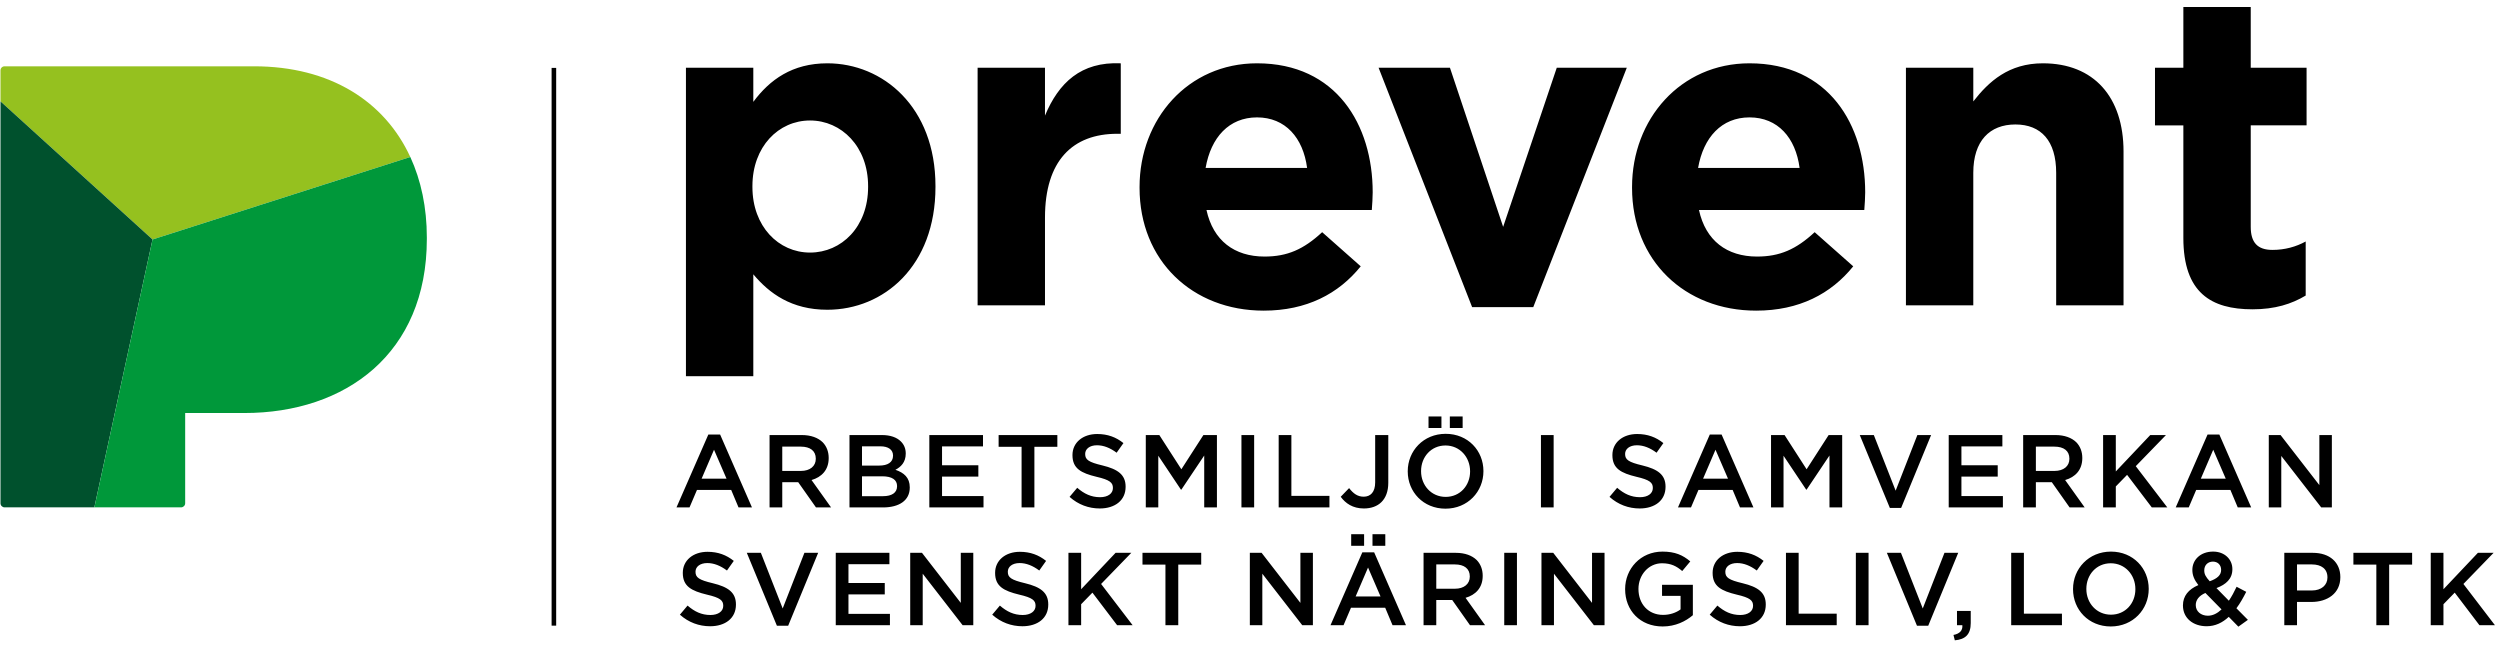 <svg width="250" height="65" viewBox="0 0 250 65" fill="none" xmlns="http://www.w3.org/2000/svg">
<g clip-path="url(#clip0_4111_134458)">
<g clip-path="url(#clip1_4111_134458)">
<path d="M55.618 6.79H55.16V62.564H55.618V6.79Z" fill="black"/>
<path d="M25.401 6.63H0.459C0.233 6.63 0.049 6.813 0.049 7.041V10.138L15.252 23.949L41.029 15.698C38.456 10.109 32.986 6.63 25.401 6.63Z" fill="#95C11F"/>
<path d="M0.049 10.138V50.325C0.049 50.551 0.233 50.736 0.459 50.736H9.435L15.252 23.949L0.049 10.138Z" fill="#00512D"/>
<path d="M9.436 50.736H18.106C18.333 50.736 18.517 50.551 18.517 50.325V41.302H24.434C34.559 41.302 42.684 35.357 42.684 23.897V23.753C42.684 20.762 42.11 18.045 41.03 15.698L15.252 23.949L9.436 50.736Z" fill="#00983A"/>
<path d="M71.01 62.625C72.531 62.625 73.594 61.82 73.594 60.465V60.444C73.594 59.243 72.809 58.696 71.279 58.323C69.882 57.993 69.551 57.744 69.551 57.186V57.165C69.551 56.688 69.986 56.306 70.731 56.306C71.392 56.306 72.044 56.566 72.696 57.052L73.378 56.09C72.644 55.501 71.807 55.181 70.751 55.181C69.313 55.181 68.28 56.038 68.28 57.279V57.3C68.28 58.635 69.148 59.089 70.689 59.462C72.034 59.772 72.324 60.051 72.324 60.569V60.589C72.324 61.127 71.827 61.5 71.041 61.5C70.151 61.5 69.448 61.158 68.756 60.558L67.99 61.468C68.859 62.243 69.902 62.625 71.01 62.625ZM77.69 62.574H78.817L81.816 55.283H80.441L78.269 60.847L76.087 55.283H74.681L77.69 62.574ZM83.575 62.522H88.993V61.385H84.846V59.439H88.476V58.303H84.846V56.42H88.941V55.282H83.575V62.522ZM91.021 62.522H92.271V57.372L96.264 62.522H97.329V55.283H96.079V60.289L92.199 55.283H91.021V62.522ZM102.241 62.625C103.762 62.625 104.826 61.82 104.826 60.465V60.444C104.826 59.243 104.041 58.696 102.51 58.323C101.113 57.993 100.782 57.744 100.782 57.186V57.165C100.782 56.688 101.217 56.306 101.962 56.306C102.624 56.306 103.276 56.566 103.927 57.052L104.609 56.09C103.875 55.501 103.038 55.181 101.982 55.181C100.544 55.181 99.511 56.038 99.511 57.279V57.3C99.511 58.635 100.379 59.089 101.92 59.462C103.265 59.772 103.555 60.051 103.555 60.569V60.589C103.555 61.127 103.058 61.5 102.272 61.5C101.382 61.5 100.679 61.158 99.987 60.558L99.222 61.468C100.09 62.243 101.134 62.625 102.241 62.625ZM106.844 62.522H108.114V60.423L109.242 59.264L111.713 62.522H113.264L110.11 58.397L113.13 55.283H111.558L108.114 58.924V55.283H106.844V62.522ZM116.544 62.522H117.826V56.461H120.121V55.283H114.248V56.461H116.544V62.522ZM124.983 62.522H126.233V57.372L130.226 62.522H131.29V55.283H130.04V60.289L126.161 55.283H124.984V62.522H124.983ZM133.05 62.522H134.353L135.098 60.774H138.52L139.254 62.522H140.598L137.415 55.232H136.234L133.05 62.522ZM135.562 59.648L136.804 56.752L138.054 59.648H135.562ZM137.249 54.579H138.53V53.422H137.249V54.579ZM135.118 54.579H136.41V53.422H135.118V54.579ZM142.357 62.522H143.627V59.999H145.221L147 62.522H148.509L146.555 59.782C147.558 59.492 148.27 58.779 148.27 57.59V57.569C148.27 56.937 148.053 56.399 147.672 56.007C147.206 55.552 146.492 55.283 145.583 55.283H142.356V62.522H142.357ZM143.628 58.873V56.442H145.48C146.422 56.442 146.98 56.865 146.98 57.642V57.662C146.98 58.397 146.401 58.873 145.49 58.873H143.628ZM150.424 62.522H151.695V55.283H150.424V62.522ZM154.146 62.522H155.396V57.372L159.39 62.522H160.454V55.283H159.203V60.289L155.324 55.283H154.146V62.522H154.146ZM166.266 62.647C167.55 62.647 168.573 62.129 169.286 61.52V58.48H166.204V59.586H168.057V60.94C167.611 61.272 166.99 61.489 166.308 61.489C164.828 61.489 163.846 60.392 163.846 58.903V58.882C163.846 57.497 164.859 56.327 166.195 56.327C167.115 56.327 167.664 56.627 168.222 57.104L169.028 56.141C168.284 55.511 167.509 55.16 166.247 55.16C164.063 55.16 162.513 56.875 162.513 58.903V58.924C162.513 61.034 164 62.647 166.266 62.647ZM173.992 62.625C175.513 62.625 176.577 61.82 176.577 60.465V60.444C176.577 59.243 175.791 58.696 174.261 58.323C172.864 57.993 172.533 57.744 172.533 57.186V57.165C172.533 56.688 172.968 56.306 173.713 56.306C174.375 56.306 175.027 56.566 175.678 57.052L176.36 56.09C175.627 55.501 174.789 55.181 173.734 55.181C172.295 55.181 171.262 56.038 171.262 57.279V57.3C171.262 58.635 172.13 59.089 173.671 59.462C175.017 59.772 175.306 60.051 175.306 60.569V60.589C175.306 61.127 174.809 61.5 174.023 61.5C173.133 61.5 172.429 61.158 171.737 60.558L170.972 61.468C171.841 62.243 172.884 62.625 173.992 62.625ZM178.595 62.522H183.671V61.364H179.865V55.283H178.596V62.522H178.595ZM185.585 62.522H186.856V55.283H185.585V62.522ZM191.697 62.574H192.823L195.822 55.283H194.447L192.276 60.847L190.094 55.283H188.687L191.697 62.574ZM195.482 64.032C196.525 63.939 197.074 63.453 197.074 62.305V61.096H195.699V62.522H196.236C196.278 63.049 195.978 63.371 195.347 63.495L195.482 64.032ZM201.118 62.522H206.195V61.364H202.39V55.283H201.119V62.522H201.118ZM211.076 62.647C213.301 62.647 214.872 60.941 214.872 58.902V58.883C214.872 56.845 213.321 55.16 211.097 55.16C208.873 55.16 207.303 56.866 207.303 58.902V58.924C207.303 60.961 208.853 62.647 211.076 62.647ZM211.097 61.468C209.659 61.468 208.635 60.31 208.635 58.902V58.882C208.635 57.475 209.638 56.327 211.076 56.327C212.515 56.327 213.538 57.496 213.538 58.902V58.924C213.539 60.331 212.535 61.468 211.097 61.468ZM223.837 62.667L224.789 61.985L223.641 60.826C224.013 60.331 224.333 59.761 224.623 59.183L223.661 58.675C223.424 59.183 223.165 59.659 222.886 60.072L221.646 58.809C222.607 58.447 223.237 57.879 223.237 56.926V56.906C223.237 55.934 222.463 55.159 221.314 55.159C220.021 55.159 219.236 56.007 219.236 56.978V57C219.236 57.527 219.422 57.982 219.836 58.509C218.843 58.934 218.295 59.606 218.295 60.536V60.557C218.295 61.809 219.307 62.624 220.663 62.624C221.532 62.624 222.256 62.263 222.875 61.685L223.837 62.667ZM220.973 58.127C220.569 57.683 220.426 57.414 220.426 57.052V57.03C220.426 56.524 220.778 56.161 221.294 56.161C221.771 56.161 222.112 56.492 222.112 56.978V57C222.112 57.517 221.719 57.858 220.973 58.127ZM220.787 61.572C220.084 61.572 219.577 61.127 219.577 60.517V60.496C219.577 60.031 219.866 59.586 220.539 59.296L222.153 60.941C221.74 61.334 221.284 61.572 220.787 61.572ZM228.431 62.522H229.701V60.195H231.139C232.732 60.195 234.034 59.348 234.034 57.724V57.703C234.034 56.245 232.98 55.283 231.283 55.283H228.43V62.522H228.431ZM229.701 59.048V56.442H231.181C232.133 56.442 232.744 56.885 232.744 57.735V57.755C232.744 58.51 232.144 59.048 231.181 59.048H229.701V59.048ZM237.634 62.522H238.916V56.461H241.212V55.283H235.34V56.461H237.634V62.522ZM243.074 62.522H244.345V60.423L245.472 59.264L247.944 62.522H249.495L246.341 58.397L249.36 55.283H247.789L244.345 58.924V55.283H243.074V62.522Z" fill="black"/>
<path d="M67.648 50.743H68.951L69.696 48.995H73.119L73.853 50.743H75.197L72.012 43.453H70.834L67.648 50.743ZM70.161 47.868L71.401 44.974L72.653 47.868H70.161ZM76.956 50.743H78.226V48.219H79.82L81.599 50.743H83.108L81.154 48.004C82.157 47.714 82.869 47.001 82.869 45.811V45.791C82.869 45.159 82.653 44.62 82.27 44.228C81.805 43.773 81.092 43.505 80.182 43.505H76.956V50.743ZM78.226 47.093V44.663H80.078C81.02 44.663 81.579 45.086 81.579 45.863V45.884C81.579 46.618 80.999 47.093 80.089 47.093H78.226ZM84.95 50.743H88.3C89.913 50.743 90.977 50.05 90.977 48.758V48.737C90.977 47.755 90.388 47.269 89.541 46.979C90.078 46.701 90.574 46.235 90.574 45.365V45.346C90.574 44.859 90.408 44.466 90.088 44.146C89.674 43.731 89.023 43.505 88.195 43.505H84.948V50.743H84.95ZM89.304 45.573C89.304 46.235 88.755 46.557 87.938 46.557H86.2V44.631H88.031C88.849 44.631 89.304 44.983 89.304 45.552V45.573H89.304ZM89.707 48.604V48.625C89.707 49.276 89.179 49.617 88.311 49.617H86.2V47.63H88.217C89.221 47.63 89.707 47.993 89.707 48.604ZM92.933 50.743H98.351V49.606H94.204V47.66H97.835V46.524H94.204V44.641H98.3V43.504H92.933V50.743ZM102.158 50.743H103.439V44.683H105.735V43.505H99.862V44.683H102.158V50.743ZM109.976 50.847C111.497 50.847 112.561 50.04 112.561 48.685V48.665C112.561 47.466 111.776 46.917 110.245 46.544C108.848 46.214 108.518 45.965 108.518 45.407V45.386C108.518 44.91 108.952 44.527 109.697 44.527C110.36 44.527 111.011 44.786 111.663 45.272L112.344 44.309C111.611 43.722 110.773 43.401 109.718 43.401C108.28 43.401 107.247 44.259 107.247 45.499V45.519C107.247 46.854 108.115 47.31 109.656 47.681C111.001 47.993 111.291 48.271 111.291 48.789V48.81C111.291 49.348 110.794 49.72 110.007 49.72C109.117 49.72 108.414 49.379 107.722 48.779L106.957 49.688C107.825 50.464 108.869 50.847 109.976 50.847ZM114.579 50.743H115.829V45.573L118.094 48.965H118.136L120.422 45.552V50.743H121.693V43.505H120.34L118.136 46.928L115.933 43.505H114.579V50.743H114.579ZM124.144 50.743H125.415V43.505H124.144V50.743ZM127.867 50.743H132.944V49.586H129.138V43.505H127.867V50.743ZM136.389 50.847C137.113 50.847 137.723 50.629 138.146 50.206C138.571 49.783 138.829 49.142 138.829 48.283V43.505H137.517V48.242C137.517 49.213 137.051 49.669 136.368 49.669C135.758 49.669 135.335 49.358 134.91 48.81L134.072 49.678C134.548 50.33 135.272 50.847 136.389 50.847ZM144.983 42.801H146.264V41.644H144.983V42.801ZM142.852 42.801H144.144V41.644H142.852V42.801ZM144.548 50.867C146.772 50.867 148.343 49.162 148.343 47.125V47.103C148.343 45.066 146.793 43.382 144.568 43.382C142.344 43.382 140.774 45.086 140.774 47.125V47.145C140.774 49.183 142.325 50.867 144.548 50.867ZM144.568 49.689C143.131 49.689 142.107 48.532 142.107 47.125V47.103C142.107 45.697 143.112 44.548 144.548 44.548C145.984 44.548 147.009 45.717 147.009 47.125V47.145C147.01 48.551 146.006 49.689 144.568 49.689ZM154.094 50.743H155.364V43.505H154.094V50.743ZM163.969 50.847C165.49 50.847 166.554 50.04 166.554 48.685V48.665C166.554 47.466 165.77 46.917 164.239 46.544C162.842 46.214 162.511 45.965 162.511 45.407V45.386C162.511 44.91 162.945 44.527 163.691 44.527C164.353 44.527 165.005 44.786 165.656 45.272L166.338 44.309C165.604 43.722 164.767 43.401 163.712 43.401C162.273 43.401 161.24 44.259 161.24 45.499V45.519C161.24 46.854 162.108 47.31 163.649 47.681C164.994 47.993 165.283 48.271 165.283 48.789V48.81C165.283 49.348 164.787 49.72 164 49.72C163.111 49.72 162.408 49.379 161.715 48.779L160.951 49.688C161.818 50.464 162.863 50.847 163.969 50.847ZM167.796 50.743H169.099L169.844 48.995H173.266L174 50.743H175.344L172.16 43.453H170.98L167.796 50.743ZM170.308 47.868L171.55 44.974L172.801 47.868H170.308ZM177.103 50.743H178.353V45.573L180.619 48.965H180.66L182.947 45.552V50.743H184.218V43.505H182.864L180.66 46.928L178.457 43.505H177.103V50.743ZM188.986 50.795H190.113L193.111 43.505H191.736L189.565 49.068L187.383 43.505H185.977L188.986 50.795ZM194.87 50.743H200.289V49.606H196.142V47.66H199.772V46.524H196.142V44.641H200.237V43.504H194.871V50.743H194.87ZM202.317 50.743H203.587V48.219H205.181L206.96 50.743H208.468L206.514 48.004C207.517 47.714 208.23 47.001 208.23 45.811V45.791C208.23 45.159 208.013 44.62 207.632 44.228C207.166 43.773 206.452 43.505 205.542 43.505H202.316V50.743H202.317ZM203.588 47.093V44.663H205.44C206.382 44.663 206.94 45.086 206.94 45.863V45.884C206.94 46.618 206.361 47.093 205.45 47.093H203.588ZM210.31 50.743H211.581V48.644L212.709 47.485L215.18 50.743H216.732L213.577 46.617L216.597 43.505H215.025L211.581 47.145V43.505H210.31V50.743ZM217.571 50.743H218.873L219.618 48.995H223.041L223.775 50.743H225.119L221.934 43.453H220.755L217.571 50.743ZM220.083 47.868L221.324 44.974L222.575 47.868H220.083ZM226.878 50.743H228.128V45.594L232.121 50.743H233.186V43.505H231.935V48.51L228.056 43.505H226.878V50.743Z" fill="black"/>
<path d="M68.594 37.623H75.331V27.43C76.926 29.335 79.142 30.975 82.732 30.975C88.362 30.975 93.547 26.632 93.547 18.698V18.609C93.547 10.675 88.273 6.331 82.732 6.331C79.231 6.331 76.971 7.971 75.331 10.187V6.774H68.594V37.623ZM81.004 25.257C77.856 25.257 75.242 22.642 75.242 18.698V18.609C75.242 14.664 77.856 12.049 81.004 12.049C84.15 12.049 86.81 14.664 86.81 18.609V18.698C86.81 22.686 84.151 25.257 81.004 25.257ZM97.761 30.531H104.499V21.756C104.499 16.082 107.247 13.378 111.723 13.378H112.077V6.331C108.088 6.154 105.872 8.281 104.498 11.56V6.774H97.761V30.531ZM126.366 31.064C130.665 31.064 133.857 29.38 136.073 26.632L132.216 23.218C130.354 24.947 128.715 25.656 126.455 25.656C123.441 25.656 121.313 24.061 120.648 21.002H137.18C137.225 20.381 137.269 19.761 137.269 19.229C137.269 12.492 133.635 6.331 125.702 6.331C118.787 6.331 113.956 11.916 113.956 18.698V18.786C113.956 26.054 119.231 31.064 126.366 31.064ZM120.561 16.792C121.092 13.733 122.909 11.739 125.702 11.739C128.539 11.739 130.312 13.777 130.71 16.792H120.561ZM147.211 30.71H153.327L162.679 6.775H155.676L150.314 22.687L144.995 6.775H137.859L147.211 30.71ZM175.615 31.064C179.915 31.064 183.106 29.38 185.323 26.632L181.466 23.218C179.605 24.947 177.964 25.656 175.705 25.656C172.69 25.656 170.563 24.061 169.898 21.002H186.43C186.475 20.381 186.519 19.761 186.519 19.229C186.519 12.492 182.885 6.331 174.951 6.331C168.038 6.331 163.205 11.916 163.205 18.698V18.786C163.206 26.054 168.48 31.064 175.615 31.064ZM169.809 16.792C170.342 13.733 172.159 11.739 174.951 11.739C177.788 11.739 179.561 13.777 179.96 16.792H169.809ZM190.592 30.531H197.329V17.279C197.329 14.088 198.969 12.447 201.539 12.447C204.11 12.447 205.617 14.088 205.617 17.279V30.531H212.353V15.151C212.353 9.7 209.385 6.331 204.287 6.331C200.875 6.331 198.881 8.148 197.33 10.143V6.774H190.593V30.531H190.592ZM225.251 30.931C227.511 30.931 229.152 30.399 230.569 29.556V24.149C229.595 24.681 228.486 24.991 227.245 24.991C225.738 24.991 225.074 24.237 225.074 22.686V12.536H230.658V6.774H225.074V0.702H218.336V6.775H215.499V12.537H218.336V23.795C218.336 29.291 221.129 30.931 225.251 30.931Z" fill="black"/>
</g>
</g>
<defs>
<clipPath id="clip0_4111_134458">
<rect width="250" height="64" fill="white" transform="translate(0 0.527)"/>
</clipPath>
<clipPath id="clip1_4111_134458">
<rect width="250" height="63.906" fill="white" transform="translate(0 0.574)"/>
</clipPath>
</defs>
</svg>
